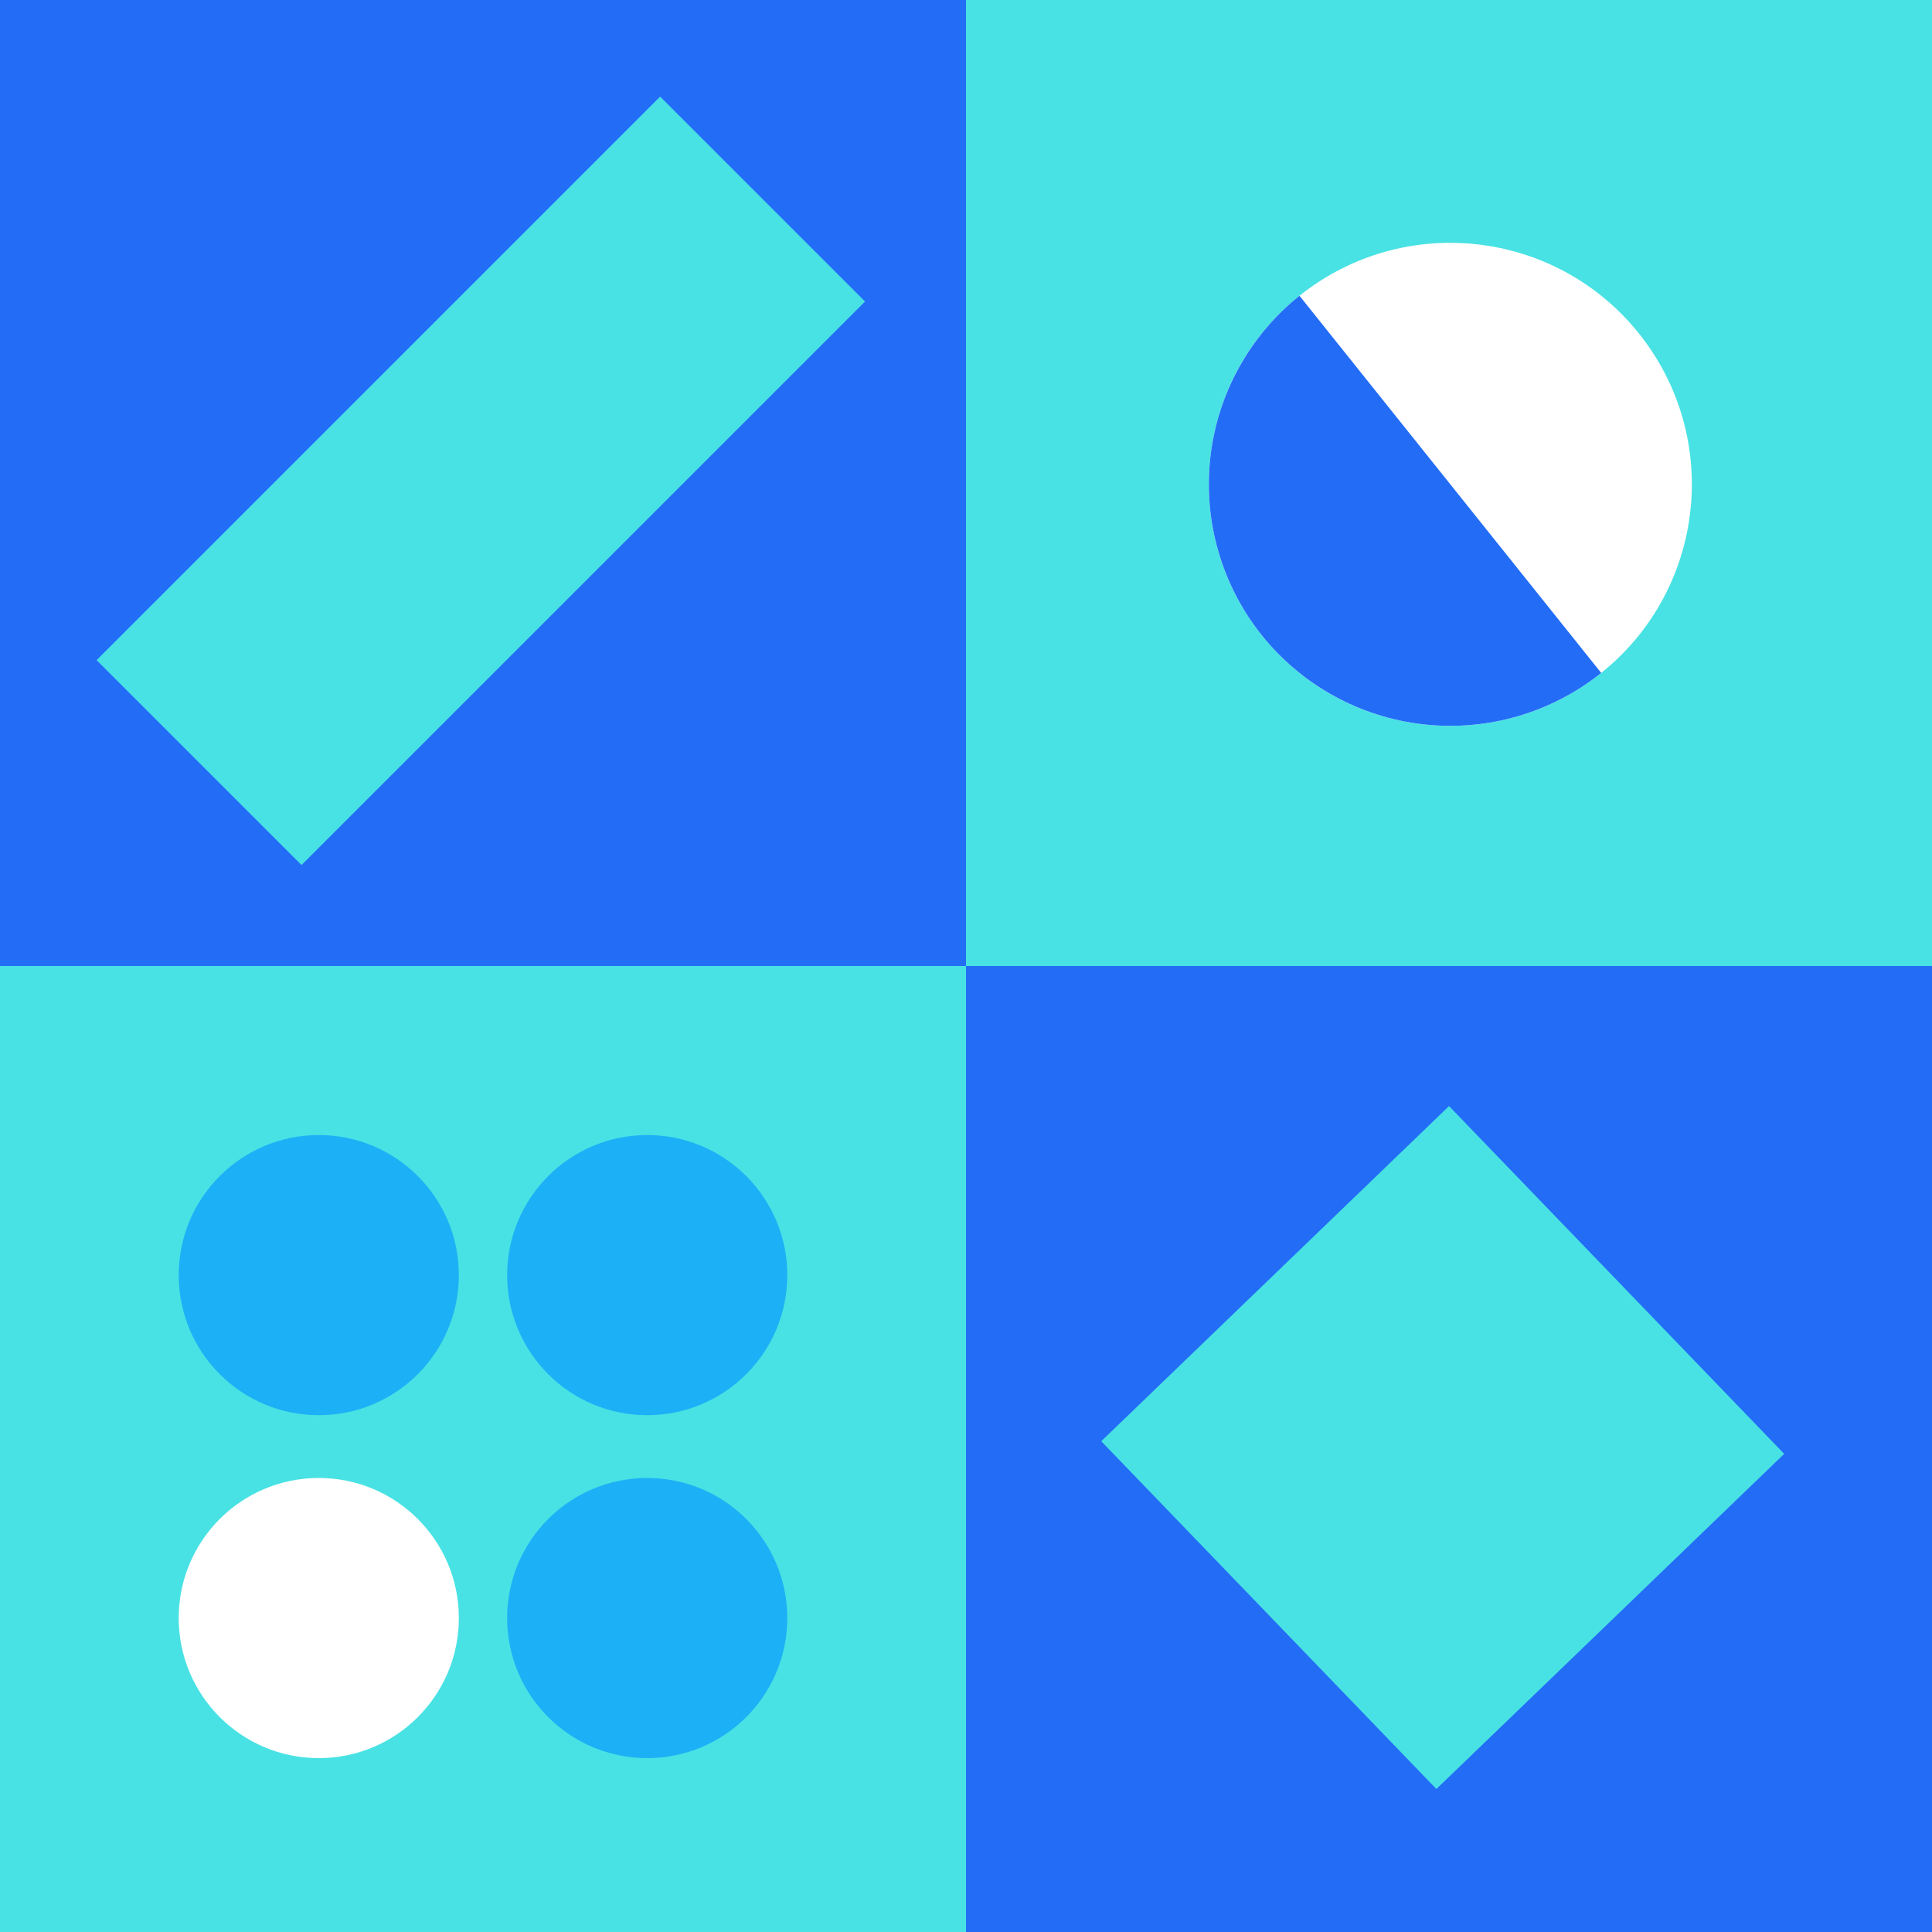 <svg width="400" height="400" viewBox="0 0 400 400" fill="none" xmlns="http://www.w3.org/2000/svg">
<rect x="0" y="0" width="400" height="400" fill="#333333" stroke="none"/>
<rect y="200" width="200" height="200" fill="#48E2E4"/>
<rect x="200" y="200" width="200" height="200" fill="#236CF6"/>
<rect width="200" height="200" fill="#236CF6"/>
<rect x="200" width="200" height="200" fill="#48E2E4"/>
<circle cx="66" cy="335" r="29" fill="white"/>
<circle cx="134" cy="264" r="29" fill="#1CB0F6"/>
<circle cx="66" cy="264" r="29" fill="#1CB0F6"/>
<circle cx="134" cy="335" r="29" fill="#1CB0F6"/>
<rect x="20" y="136.673" width="165" height="60" transform="rotate(-45 20 136.673)" fill="#48E2E4"/>
<rect x="228" y="298.389" width="100" height="100" transform="rotate(-43.939 228 298.389)" fill="#48E2E4"/>
<circle cx="300.278" cy="100.278" r="50" transform="rotate(-38.66 300.278 100.278)" fill="white"/>
<path d="M269.043 61.235C258.688 69.519 252.048 81.577 250.584 94.757C249.12 107.936 252.951 121.158 261.235 131.513C269.519 141.868 281.577 148.508 294.757 149.972C307.936 151.437 321.158 147.606 331.513 139.322L300.278 100.278L269.043 61.235Z" fill="#236CF6"/>
</svg>
